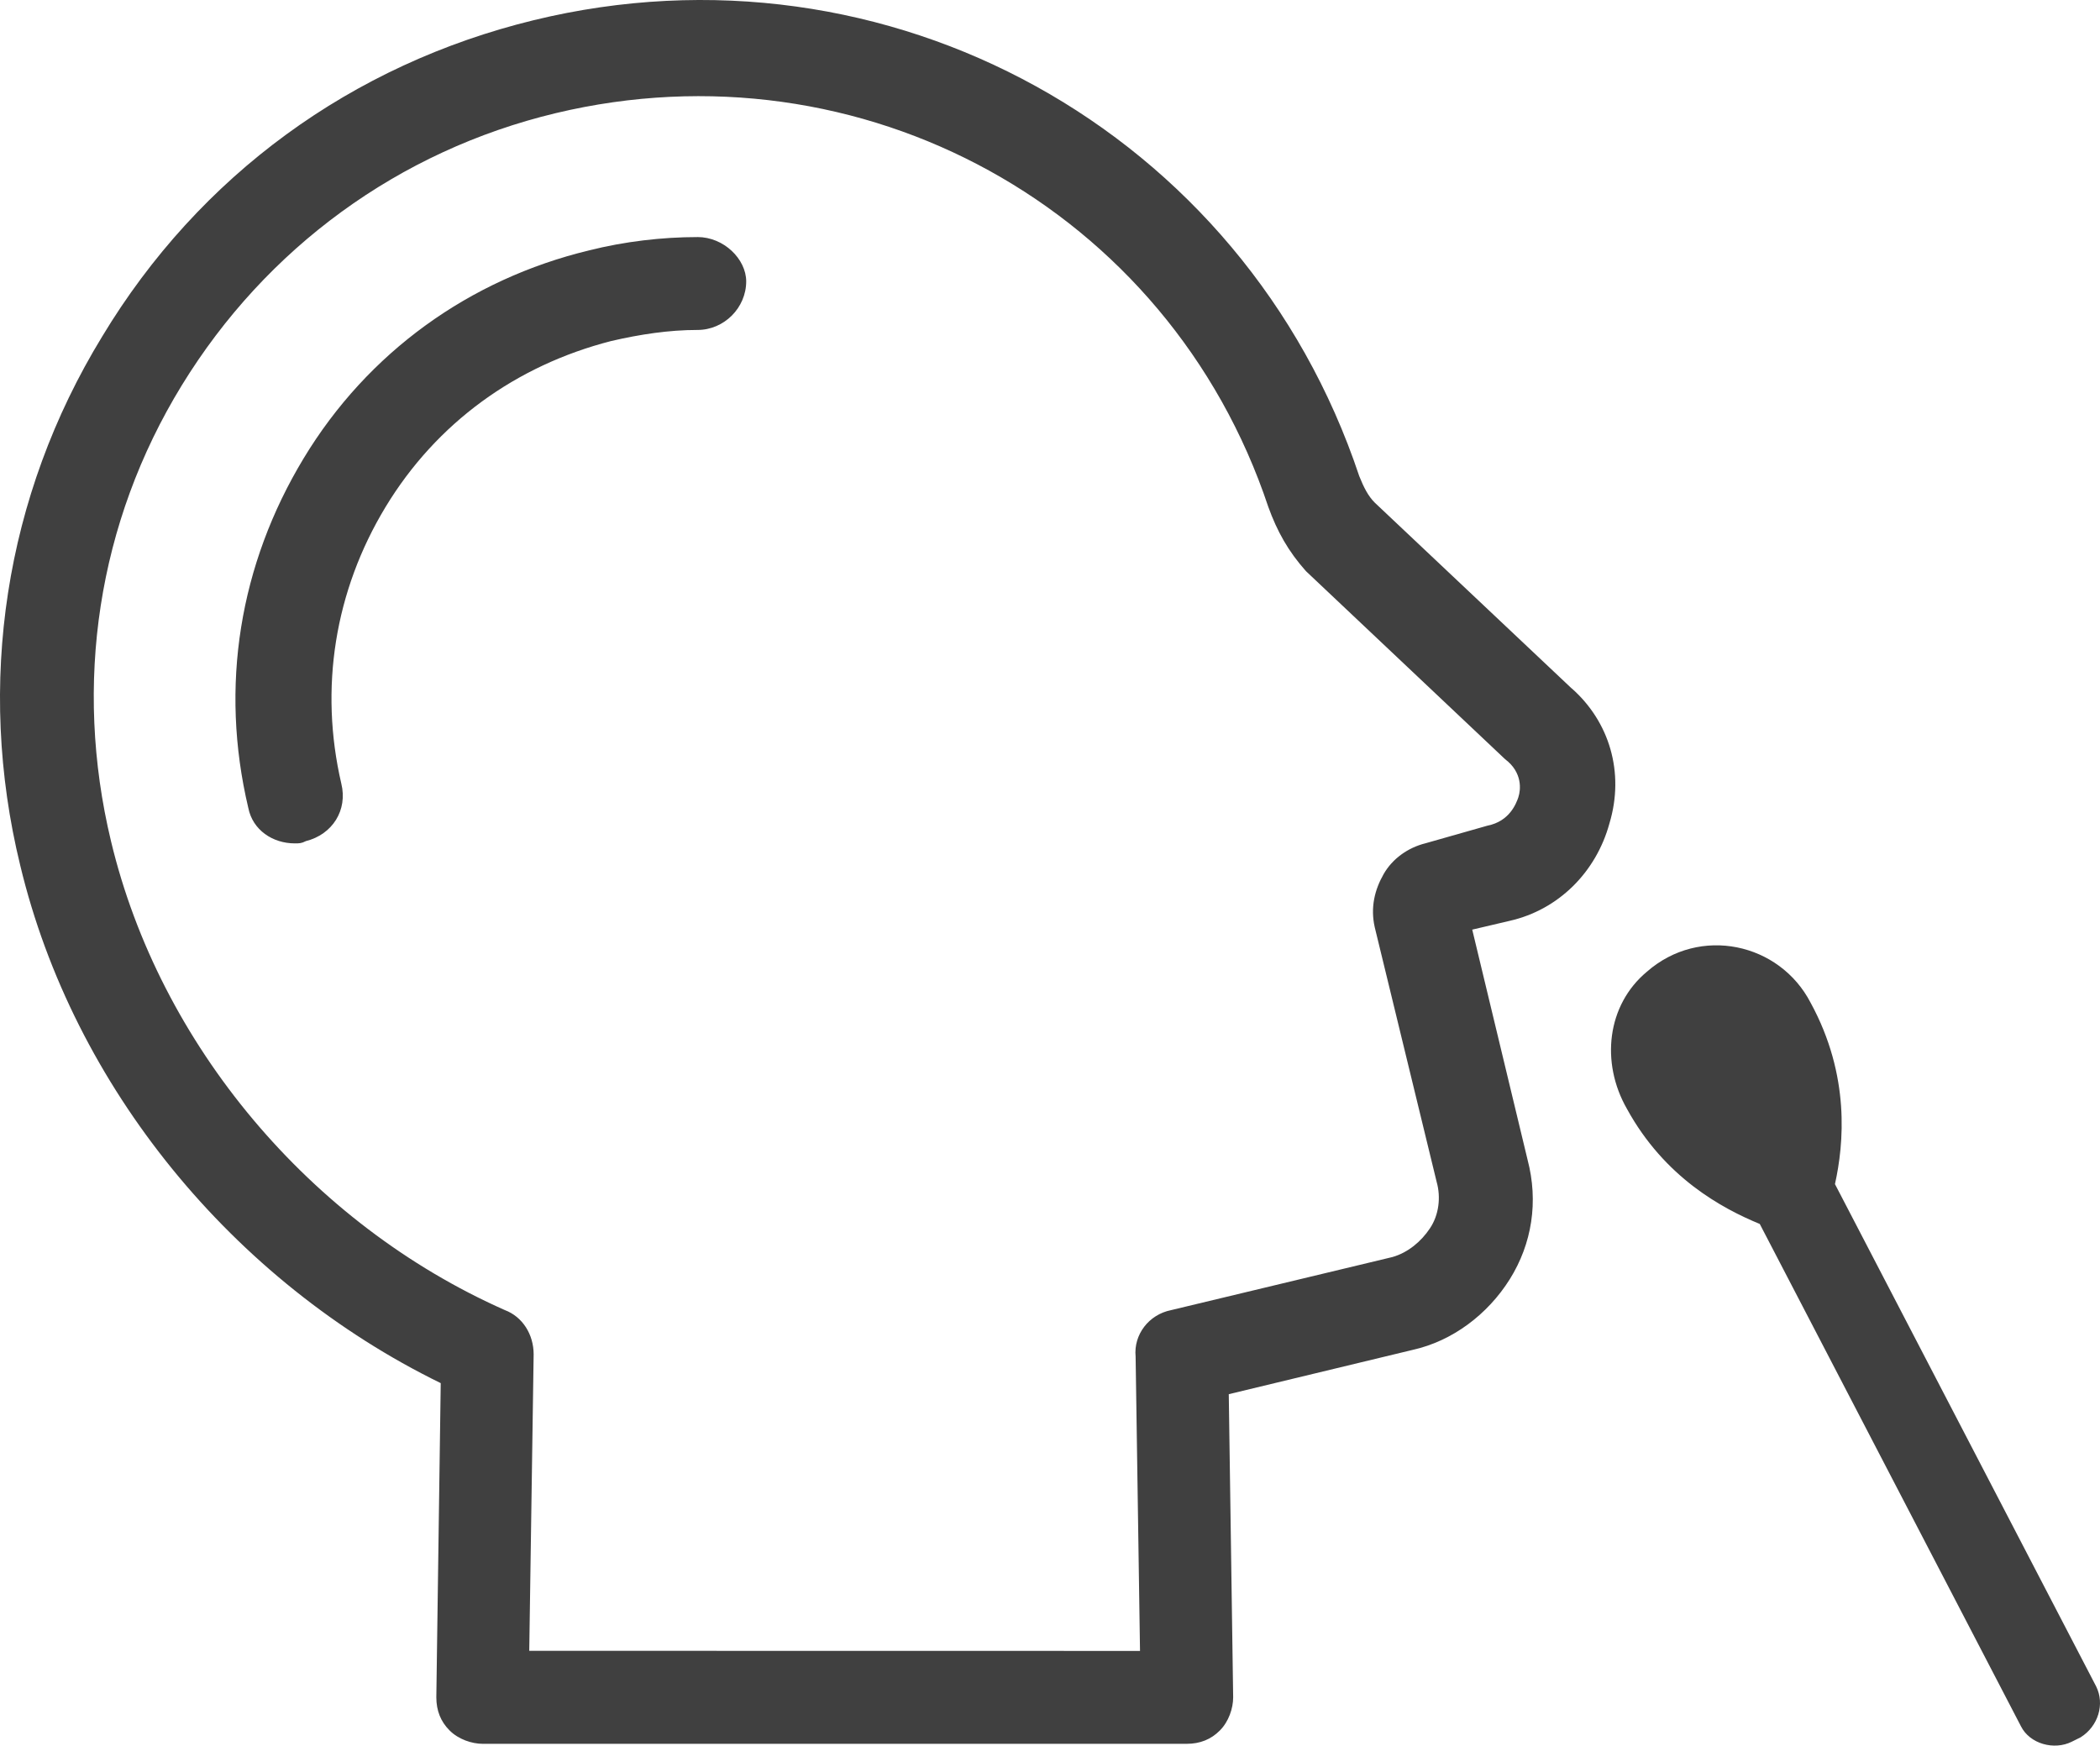<?xml version="1.0" encoding="utf-8"?>
<!-- Generator: Adobe Illustrator 25.4.1, SVG Export Plug-In . SVG Version: 6.00 Build 0)  -->
<svg version="1.1" id="Layer_1" xmlns="http://www.w3.org/2000/svg" xmlns:xlink="http://www.w3.org/1999/xlink" x="0px" y="0px"
	 viewBox="0 0 64.95 54" enable-background="new 0 0 64.95 54" xml:space="preserve">
<path fill="#404040" d="M46.965,24.651c-0.07,0.206-0.273,0.754-0.957,0.89l-1.917,0.545
	c-0.548,0.136-1.027,0.479-1.299,0.957c-0.273,0.479-0.412,1.027-0.273,1.642l1.914,7.874
	c0.136,0.479,0.07,1.027-0.206,1.438c-0.273,0.412-0.684,0.754-1.163,0.89l-6.845,1.642
	c-0.684,0.136-1.163,0.754-1.096,1.438l0.136,9.104l-18.89-0.003l0.136-9.171
	c0-0.615-0.342-1.163-0.89-1.369C9.594,37.86,4.939,32.318,3.433,26.021
	c-1.166-4.861-0.412-9.858,2.19-14.102C8.225,7.676,12.332,4.663,17.189,3.5
	c9.446-2.259,18.959,2.944,22.039,12.184c0.273,0.754,0.615,1.369,1.163,1.984l6.16,5.818
	c0.548,0.412,0.481,0.96,0.412,1.166L46.965,24.651z M48.609,21.296l-6.091-5.748
	c-0.206-0.206-0.342-0.479-0.479-0.821C38.478,4.048,27.457-2.043,16.505,0.625
	C10.893,1.994,6.168,5.416,3.158,10.414c-3.011,4.928-3.901,10.746-2.532,16.358
	c1.642,6.845,6.572,12.869,13.005,16.015l-0.136,9.719c0,0.412,0.136,0.754,0.412,1.027
	c0.273,0.273,0.684,0.412,1.027,0.412h21.767c0.412,0,0.754-0.136,1.027-0.412
	c0.273-0.273,0.412-0.684,0.412-1.027l-0.136-9.377l5.682-1.369c1.233-0.273,2.326-1.096,3.011-2.19
	c0.684-1.096,0.89-2.396,0.548-3.695l-1.711-7.117l1.163-0.273
	c1.505-0.342,2.668-1.505,3.08-3.011c0.476-1.578-0.003-3.152-1.166-4.179L48.609,21.296z
	 M21.572,7.334c-1.096,0-2.259,0.136-3.353,0.412c-3.695,0.89-6.845,3.15-8.828,6.433
	c-1.984,3.286-2.602,7.051-1.711,10.815c0.136,0.684,0.754,1.096,1.438,1.096
	c0.136,0,0.206,0,0.342-0.07c0.821-0.206,1.299-0.957,1.096-1.781
	c-0.684-2.944-0.206-5.954,1.369-8.556c1.575-2.602,4.037-4.38,6.981-5.134
	c0.89-0.206,1.781-0.342,2.668-0.342c0.821,0,1.505-0.684,1.505-1.505
	c-0.003-0.684-0.687-1.369-1.508-1.369L21.572,7.334z M64.83,52.167l-8.077-15.537
	c0.273-1.233,0.479-3.353-0.754-5.612c-0.957-1.848-3.422-2.396-5.064-0.957
	c-1.233,1.027-1.438,2.807-0.615,4.243c1.163,2.123,2.944,3.08,4.107,3.559l8.077,15.537
	c0.273,0.548,1.027,0.754,1.575,0.479l0.273-0.136C64.897,53.4,65.103,52.715,64.83,52.167
	L64.83,52.167z"/>
</svg>
